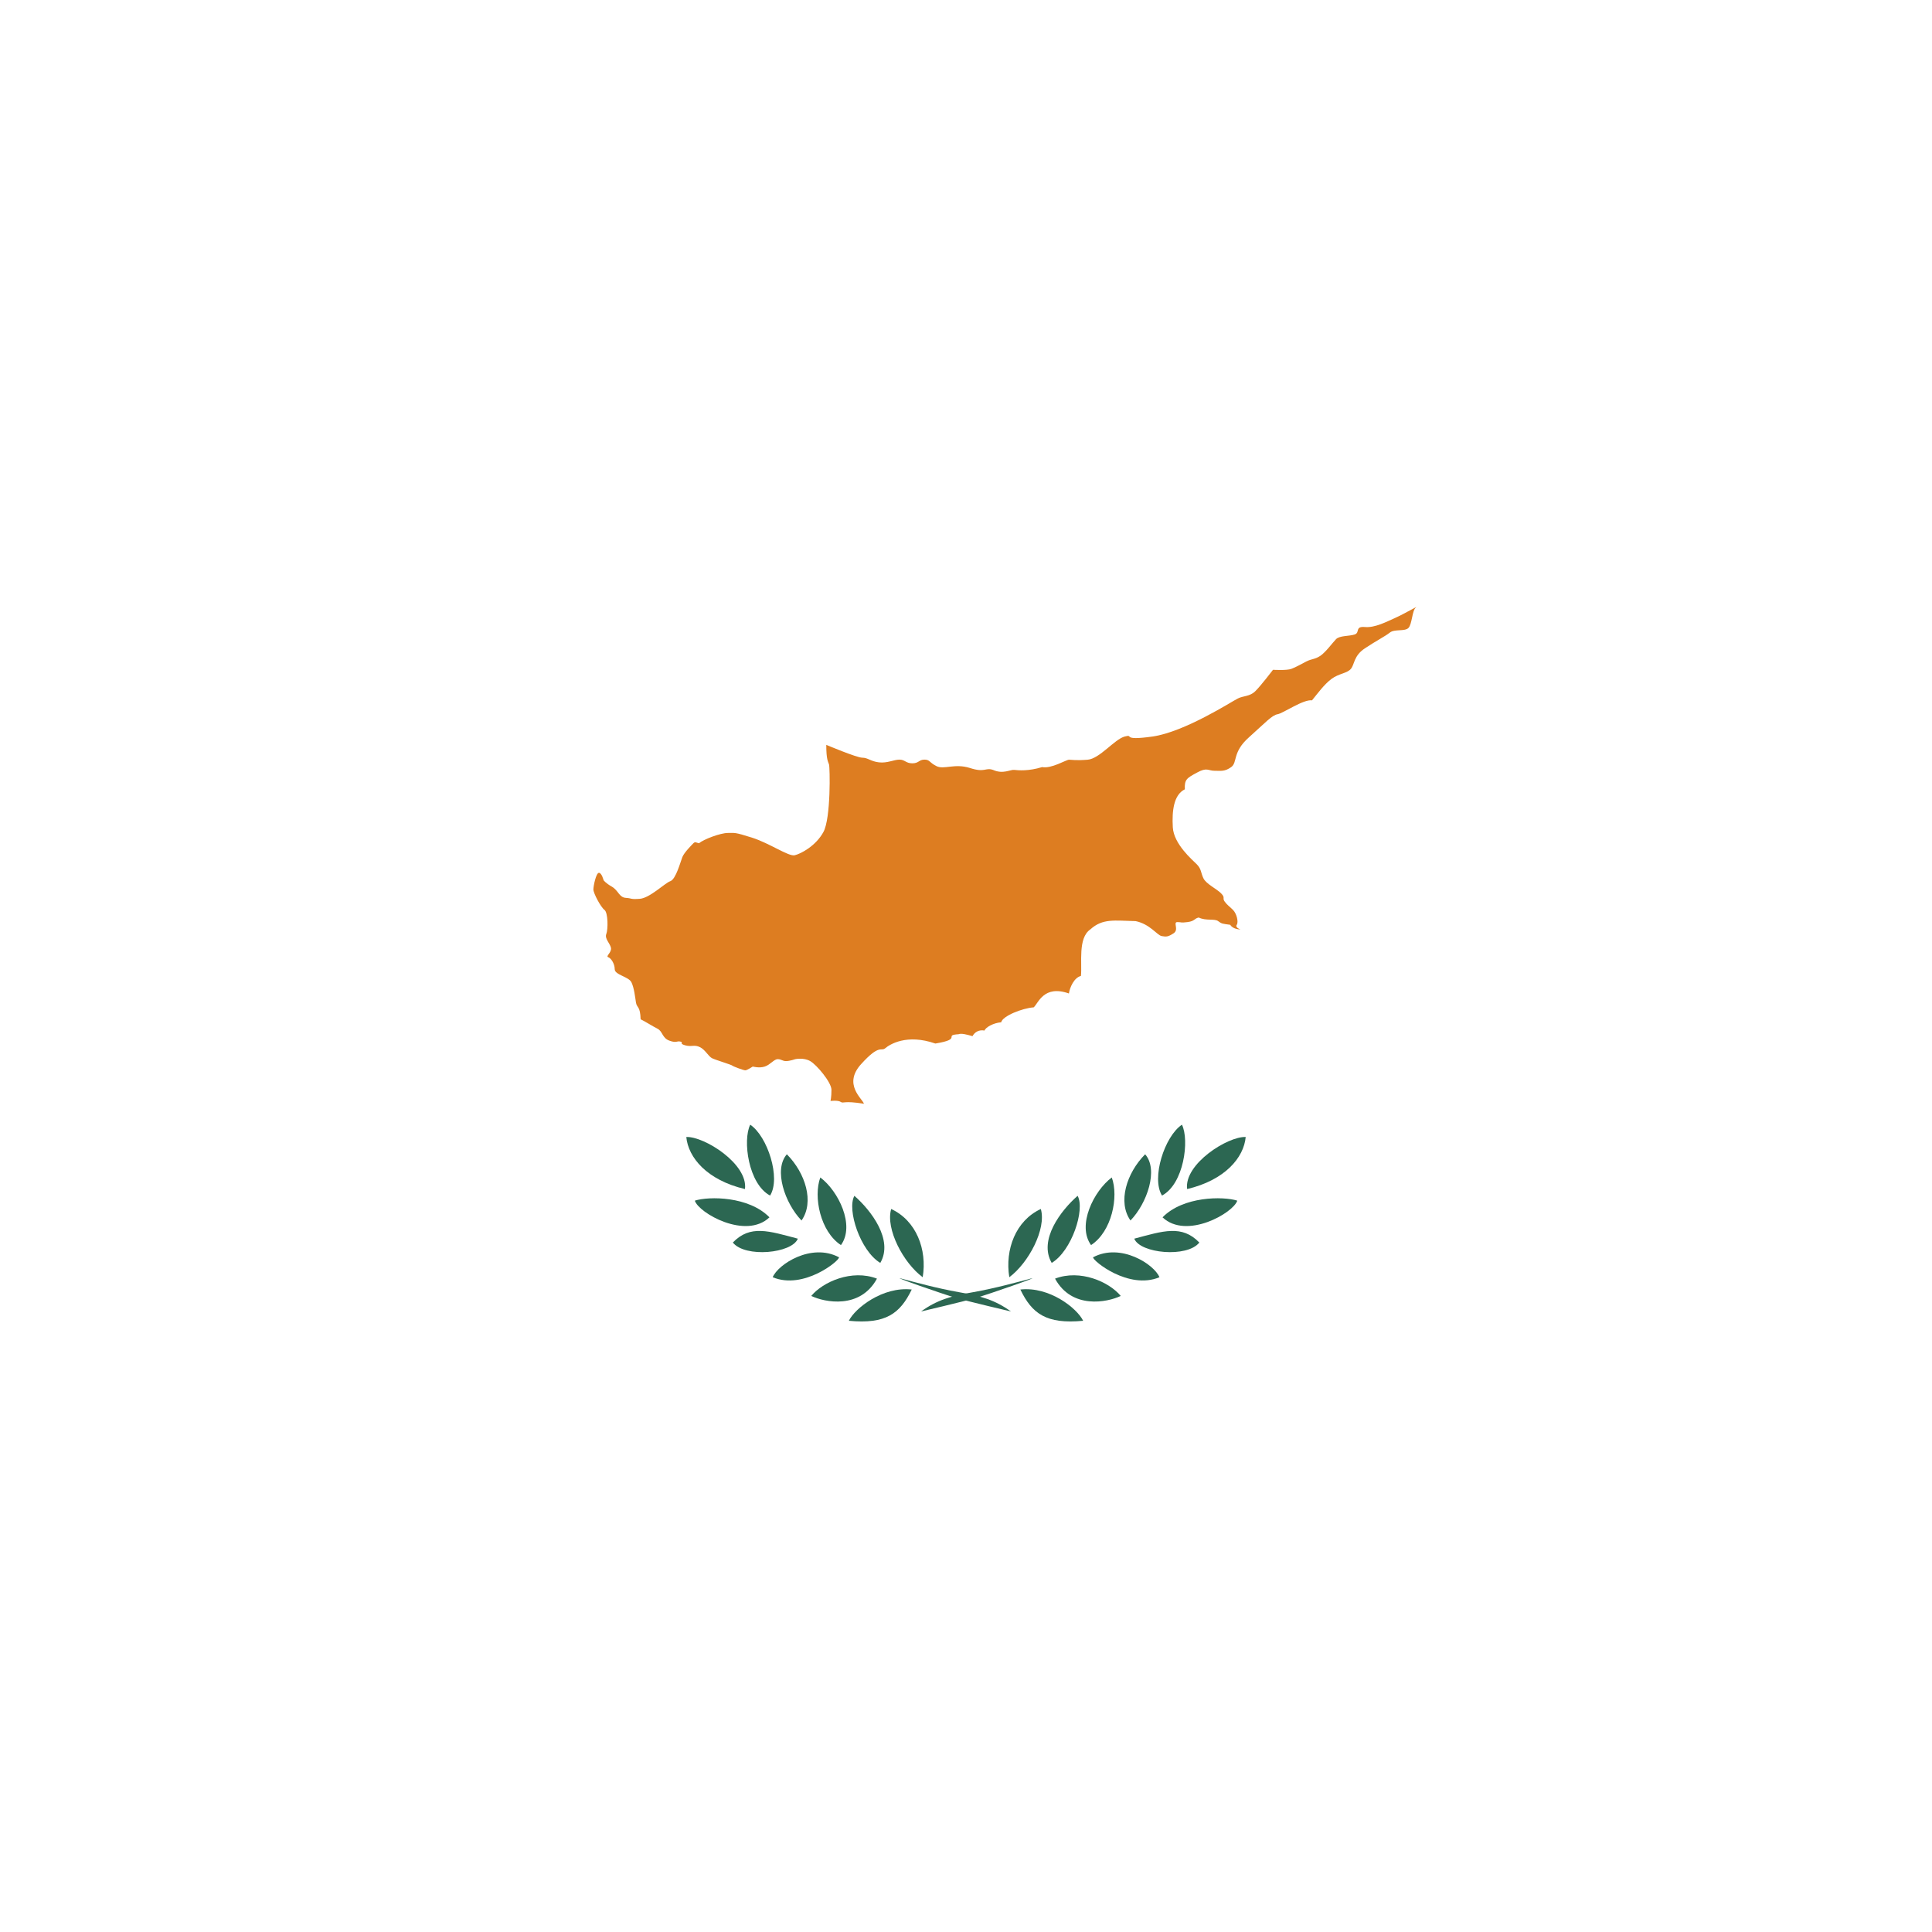 <?xml version="1.0" encoding="UTF-8"?>
<svg id="Layer_1" xmlns="http://www.w3.org/2000/svg" viewBox="0 0 220 220">
  <rect width="220" height="220" style="fill: #fff;"/>
  <path d="M94.09,84.83c0,1.69.21,1.9.31,2.21.11.32.23,6.13-.64,7.71-.87,1.59-2.58,2.48-3.27,2.64-.69.16-2.85-1.37-4.87-2.01-2-.63-1.9-.53-2.74-.53s-2.75.72-3.28,1.17c-.34-.06-.42-.21-.64,0-.2.21-1.05,1.05-1.26,1.58-.21.53-.74,2.53-1.37,2.74-.63.22-2.34,1.93-3.48,2.01-1.14.08-.82-.06-1.59-.11-.76-.05-.84-.84-1.58-1.27-.74-.42-.95-.74-.95-.74,0,0-.21-.84-.53-.84s-.63,1.48-.63,1.9.83,2,1.26,2.32c.42.32.42,2.22.21,2.75-.21.52.42,1.05.53,1.57.11.53-.64.95-.31,1.07.31.1.74.73.74,1.37s1.58.84,1.9,1.48c.31.63.42,1.69.52,2.32.11.64.48.35.53,1.9.51.24,1.27.74,1.9,1.06.63.31.53,1.06,1.37,1.37.84.31.84,0,1.26.11.42.1-.21.21.53.42.74.21,1.05-.11,1.69.21.63.31.95,1.04,1.38,1.26.42.21,2.22.74,2.32.85.11.1,1.27.53,1.47.53s.85-.43.85-.43c0,0,.74.21,1.37,0,.63-.21,1.05-.84,1.47-.84s.53.22.95.22,1.05-.22,1.05-.22c0,0,.95-.21,1.7.22.74.42,2.42,2.42,2.42,3.27s-.11,1.27-.11,1.27c0,0,.85-.11,1.17.11.31.21.28-.18,2.64.21-.16-.57-2.43-2.21-.31-4.53,2.11-2.33,2.24-1.38,2.74-1.8s2.43-1.67,5.7-.53c3.17-.52.85-.95,2.64-1.06.32-.13.93.03,1.59.22.21-.39.66-.77,1.37-.64.13-.37,1.01-.87,1.9-.94.14-.71,2.41-1.61,3.7-1.7.53-.47,1.14-2.59,4.01-1.58.1-.68.58-1.8,1.37-2,.15-1.43-.37-4.31,1.06-5.29,1.42-1.29,2.77-1,5.17-.95,1.63.34,2.43,1.59,2.95,1.7.53.1.74.1,1.38-.32.63-.42-.11-1.27.42-1.27s.31.11,1.16,0c.84-.11.74-.4,1.27-.52.84.41,1.8.1,2.21.41.43.32.48.29,1.38.42.31.53,1.16.53,1.16.53,0,0-.63-.21-.42-.53.22-.31,0-1.26-.42-1.69-.42-.42-.63-.52-.95-.95-.31-.42.11-.42-.42-.95-.53-.53-1.69-1.06-2-1.7-.31-.63-.22-1.04-.74-1.58-.53-.53-2.64-2.32-2.75-4.23-.11-1.9.11-3.71,1.37-4.33-.05-1.11.21-1.27,1.38-1.9,1.16-.64,1.26-.21,2-.21s1.16.11,1.9-.42c.74-.53.11-1.69,2.01-3.38,1.9-1.7,2.64-2.54,3.28-2.64.63-.11,2.93-1.72,3.91-1.58.68-.83,1.37-1.8,2.22-2.44.84-.63,1.8-.63,2.22-1.16.42-.52.31-1.48,1.58-2.32,1.27-.85,2.33-1.38,2.85-1.8.52-.42,1.69-.1,2.11-.52.42-.42.42-2.01.84-2.32s-1.37.74-2.32,1.16c-.95.42-2.33,1.16-3.48,1.05-1.16-.1-.53.64-1.16.85-.64.21-1.7.11-2.12.53-.41.42-1.16,1.47-1.79,1.9-.64.42-.95.32-1.59.64-.63.32-1.16.64-1.7.84-.52.21-2.1.11-2.1.11,0,0-1.37,1.8-2.01,2.43-.63.63-1.38.52-2,.84-.64.31-6.02,3.8-9.71,4.33-3.7.52-2.01-.31-3.17,0-1.16.31-2.85,2.53-4.22,2.64-1.37.11-1.8,0-2.12,0s-2.01,1.05-3.06.84c-1.56.48-2.72.37-3.17.32-.45-.06-1.27.52-2.42,0-.9-.3-.9.35-2.64-.22-1.74-.55-2.95.22-3.8-.21-.85-.42-.74-.74-1.37-.74s-.64.42-1.38.42-.84-.42-1.47-.42-1.37.42-2.33.31c-.95-.11-1.26-.53-1.9-.53s-4.12-1.47-4.12-1.47" style="fill: #dd7d21;"/>
  <path d="M104.88,149.34c1.83-1.32,3.45-1.77,5.95-2.2,2.49-.44,5.13-1.17,6.52-1.54,1.39-.37-4.7,1.76-6.23,2.2-1.54.44-6.24,1.54-6.24,1.54" style="fill: #2c6752;"/>
  <path d="M114.93,145.44c-.51-3.15.73-6.45,3.59-7.77.66,2.27-1.4,6.15-3.59,7.77" style="fill: #2c6752;"/>
  <path d="M119.76,143.81c-1.53-2.62,1.06-5.99,2.95-7.64.87,1.57-.67,6.27-2.95,7.64" style="fill: #2c6752;"/>
  <path d="M124.24,141.78c-1.63-2.24.3-6.16,2.36-7.7.81,2.2,0,6.17-2.36,7.7" style="fill: #2c6752;"/>
  <path d="M128.73,138.98c-1.48-2.1-.45-5.4,1.67-7.54,1.54,1.76.22,5.58-1.67,7.54" style="fill: #2c6752;"/>
  <path d="M132.32,136.14c-1.24-1.98.29-6.75,2.27-8.07.87,1.76.22,6.75-2.27,8.07" style="fill: #2c6752;"/>
  <path d="M135.18,135.4c-.37-2.85,4.62-6.01,6.67-5.93-.21,2.34-2.35,4.91-6.67,5.93" style="fill: #2c6752;"/>
  <path d="M132.38,138.62c2.35-2.41,6.9-2.41,8.51-1.9-.44,1.4-5.79,4.47-8.51,1.9" style="fill: #2c6752;"/>
  <path d="M129.16,141.05c3.3-.88,5.43-1.61,7.41.44-1.39,1.76-6.75,1.24-7.41-.44" style="fill: #2c6752;"/>
  <path d="M124.47,143.17c3.15-1.68,6.97.81,7.56,2.27-3.52,1.47-7.63-1.9-7.56-2.27" style="fill: #2c6752;"/>
  <path d="M120.14,145.6c2.86-1.1,6.16.37,7.48,1.97-1.54.74-5.57,1.54-7.48-1.97" style="fill: #2c6752;"/>
  <path d="M116.19,146.84c3.3-.37,6.46,2.13,7.15,3.56-4.22.41-5.84-.84-7.15-3.56" style="fill: #2c6752;"/>
  <path d="M115.12,149.34c-1.83-1.32-3.45-1.77-5.94-2.2-2.5-.44-5.14-1.17-6.53-1.54-1.39-.37,4.7,1.76,6.23,2.2,1.54.44,6.24,1.54,6.24,1.54" style="fill: #2c6752;"/>
  <path d="M105.07,145.44c.52-3.15-.73-6.45-3.59-7.77-.66,2.27,1.39,6.15,3.59,7.77" style="fill: #2c6752;"/>
  <path d="M100.24,143.81c1.53-2.62-1.06-5.99-2.95-7.64-.87,1.57.67,6.27,2.95,7.64" style="fill: #2c6752;"/>
  <path d="M95.76,141.78c1.63-2.24-.29-6.16-2.35-7.7-.81,2.2,0,6.17,2.35,7.7" style="fill: #2c6752;"/>
  <path d="M91.27,138.98c1.48-2.1.45-5.4-1.67-7.54-1.54,1.76-.22,5.58,1.67,7.54" style="fill: #2c6752;"/>
  <path d="M87.69,136.14c1.25-1.98-.29-6.75-2.26-8.07-.88,1.76-.22,6.75,2.26,8.07" style="fill: #2c6752;"/>
  <path d="M84.83,135.4c.37-2.85-4.62-6.01-6.68-5.93.22,2.34,2.35,4.91,6.68,5.93" style="fill: #2c6752;"/>
  <path d="M87.62,138.62c-2.35-2.41-6.89-2.41-8.5-1.9.43,1.4,5.79,4.47,8.5,1.9" style="fill: #2c6752;"/>
  <path d="M90.85,141.05c-3.31-.88-5.43-1.61-7.4.44,1.4,1.76,6.74,1.24,7.4-.44" style="fill: #2c6752;"/>
  <path d="M95.54,143.17c-3.15-1.68-6.96.81-7.55,2.27,3.52,1.47,7.63-1.9,7.55-2.27" style="fill: #2c6752;"/>
  <path d="M99.86,145.6c-2.86-1.1-6.16.37-7.48,1.97,1.54.74,5.57,1.54,7.48-1.97" style="fill: #2c6752;"/>
  <path d="M103.82,146.84c-3.3-.37-6.46,2.13-7.16,3.56,4.23.41,5.84-.84,7.16-3.56" style="fill: #2c6752;"/>
</svg>